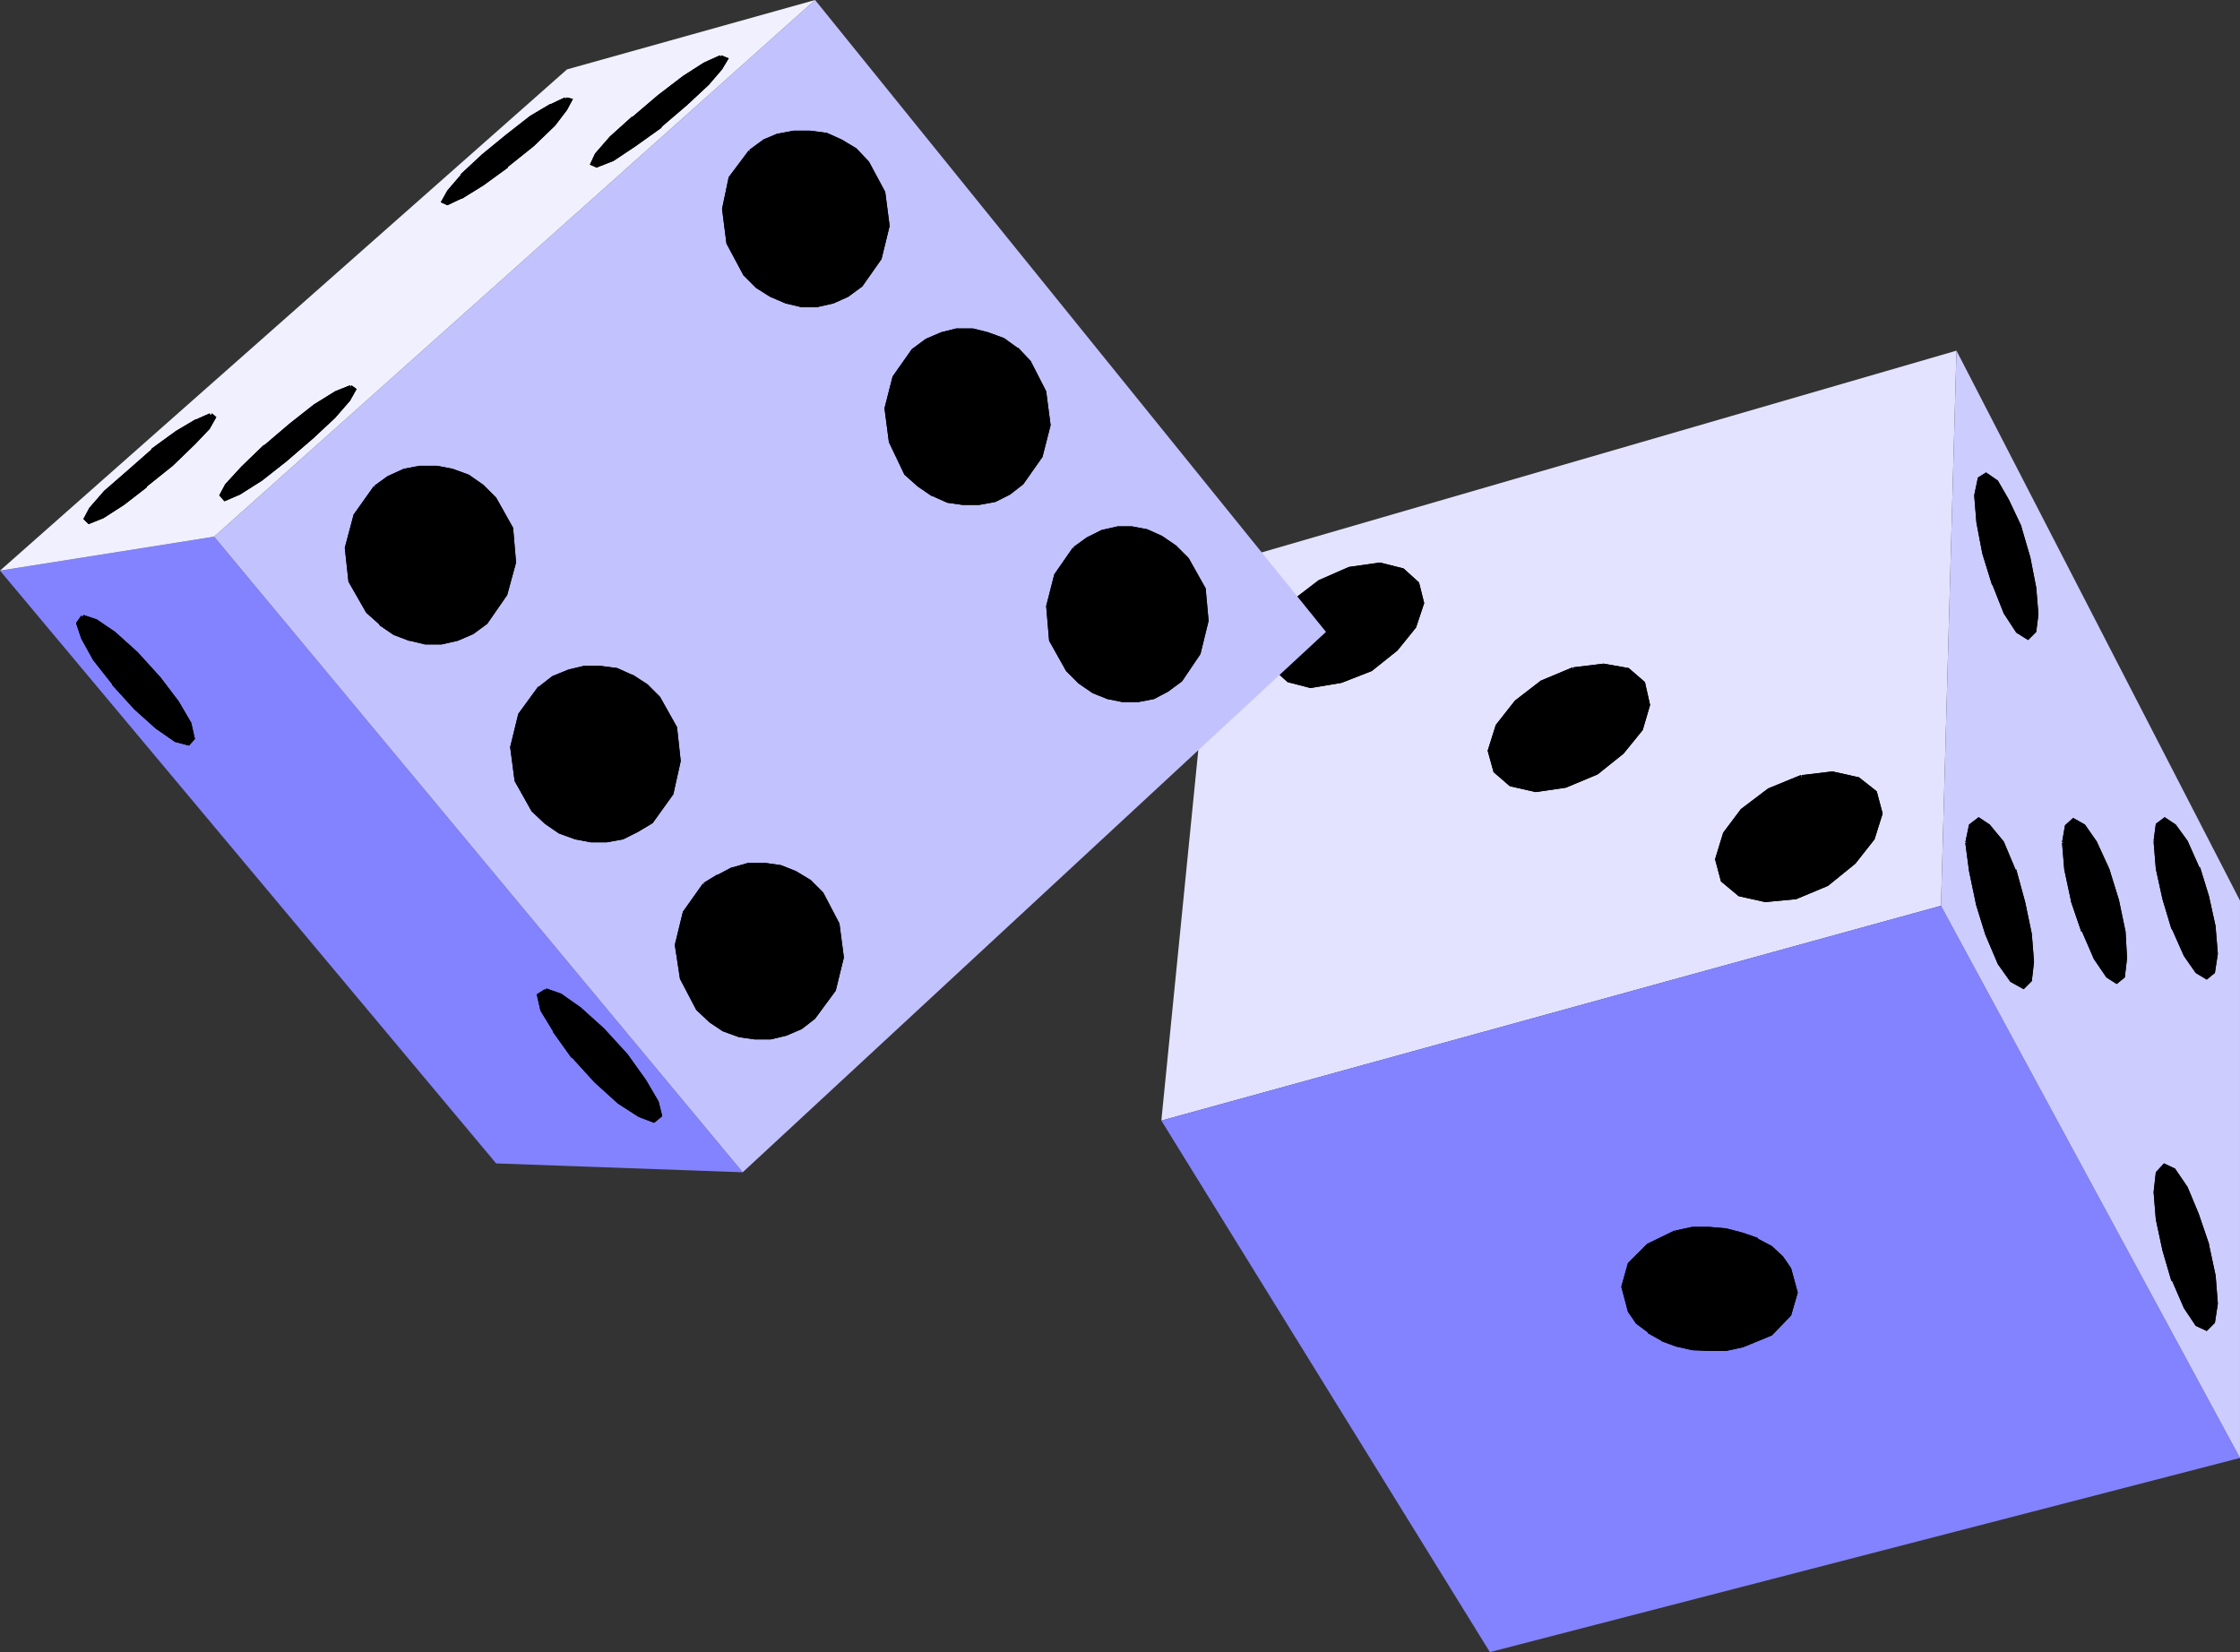 <?xml version="1.0" encoding="UTF-8" standalone="no"?>
<svg
   version="1.0"
   width="129.724mm"
   height="95.69mm"
   id="svg69"
   sodipodi:docname="Dice 08.wmf"
   xmlns:inkscape="http://www.inkscape.org/namespaces/inkscape"
   xmlns:sodipodi="http://sodipodi.sourceforge.net/DTD/sodipodi-0.dtd"
   xmlns="http://www.w3.org/2000/svg"
   xmlns:svg="http://www.w3.org/2000/svg">
  <rect width="100%" height="100%" fill="#333333" stroke="none"/>
  <sodipodi:namedview
     id="namedview69"
     pagecolor="#ffffff"
     bordercolor="#000000"
     borderopacity="0.25"
     inkscape:showpageshadow="2"
     inkscape:pageopacity="0.0"
     inkscape:pagecheckerboard="0"
     inkscape:deskcolor="#d1d1d1"
     inkscape:document-units="mm" />
  <defs
     id="defs1">
    <pattern
       id="WMFhbasepattern"
       patternUnits="userSpaceOnUse"
       width="6"
       height="6"
       x="0"
       y="0" />
  </defs>
  <path
     style="fill:#e3e3ff;fill-opacity:1;fill-rule:evenodd;stroke:none"
     d="M 424.846,198.285 254.197,245.311 266.317,123.786 428.24,76.761 Z"
     id="path1" />
  <path
     style="fill:#8383ff;fill-opacity:1;fill-rule:evenodd;stroke:none"
     d="M 490.294,319.162 326.108,361.663 254.197,245.311 424.846,198.285 Z"
     id="path2" />
  <path
     style="fill:#ccccff;fill-opacity:1;fill-rule:evenodd;stroke:none"
     d="M 490.294,197.153 V 319.162 L 424.846,198.285 428.24,76.761 Z"
     id="path3" />
  <path
     style="fill:#000000;fill-opacity:1;fill-rule:evenodd;stroke:none"
     d="m 295.404,124.433 6.626,-0.808 5.01,1.131 3.232,2.909 0.97,4.363 -1.778,5.171 -3.878,4.848 -5.494,4.525 -6.626,2.586 -6.626,0.97 -4.848,-1.293 -3.394,-2.909 -0.808,-4.363 1.778,-5.171 3.878,-4.848 5.333,-4.04 z"
     id="path4" />
  <path
     style="fill:#000000;fill-opacity:1;fill-rule:evenodd;stroke:none"
     d="m 295.404,124.918 6.626,-0.97 h -0.162 l 5.01,1.293 -0.162,-0.162 3.232,2.909 -0.162,-0.162 0.97,4.363 v -0.162 l -1.616,5.01 v -0.162 l -3.878,5.01 0.162,-0.162 -5.656,4.525 v -0.162 l -6.464,2.747 0.162,-0.162 -6.626,0.97 h 0.162 l -4.848,-1.131 h 0.162 l -3.394,-2.909 v 0.323 l -0.646,-4.363 v 0.162 l 1.778,-5.171 -0.162,0.162 3.878,-4.848 -0.162,0.162 5.494,-4.202 h -0.162 l 6.626,-2.909 -0.323,-0.808 -6.626,2.909 -5.494,4.202 -3.878,5.01 -1.778,5.333 0.808,4.525 3.555,3.232 5.01,1.293 6.787,-1.131 6.626,-2.586 5.656,-4.525 4.04,-5.01 1.778,-5.333 -1.131,-4.525 -3.394,-3.07 -5.171,-1.293 -6.787,0.97 z"
     id="path5" />
  <path
     style="fill:#000000;fill-opacity:1;fill-rule:evenodd;stroke:none"
     d="m 295.404,124.918 6.626,-0.97 h -0.162 l 5.01,1.293 -0.162,-0.162 3.232,2.909 -0.162,-0.162 0.97,4.363 v -0.162 l -1.616,5.01 v -0.162 l -3.878,5.01 0.162,-0.162 -5.656,4.525 v -0.162 l -6.464,2.747 0.162,-0.162 -6.626,0.97 h 0.162 l -4.848,-1.131 h 0.162 l -3.394,-2.909 v 0.323 l -0.646,-4.363 v 0.162 l 1.778,-5.171 -0.162,0.162 3.878,-4.848 -0.162,0.162 5.494,-4.202 h -0.162 l 6.626,-2.909 -0.323,-0.808 -6.626,2.909 -5.494,4.202 -3.878,5.01 -1.778,5.333 0.808,4.525 3.555,3.232 5.01,1.293 6.787,-1.131 6.626,-2.586 5.656,-4.525 4.04,-5.01 1.778,-5.333 -1.131,-4.525 -3.394,-3.07 -5.171,-1.293 -6.787,0.97 z"
     id="path6" />
  <path
     style="fill:#000000;fill-opacity:1;fill-rule:evenodd;stroke:none"
     d="m 344.369,146.572 6.626,-0.808 5.333,0.97 3.394,2.909 0.97,4.686 -1.454,5.333 -4.202,5.01 -5.494,4.363 -6.787,3.07 -6.626,0.808 -5.333,-1.131 -3.555,-2.909 -1.131,-4.525 1.616,-5.494 4.202,-5.171 5.656,-4.363 z"
     id="path7" />
  <path
     style="fill:#000000;fill-opacity:1;fill-rule:evenodd;stroke:none"
     d="m 344.531,146.895 6.464,-0.808 h -0.162 l 5.333,0.97 h -0.162 l 3.394,2.909 -0.162,-0.323 0.97,4.686 v -0.162 l -1.454,5.333 0.162,-0.162 -4.202,5.171 0.162,-0.162 -5.656,4.525 v -0.162 l -6.787,2.909 h 0.162 l -6.626,0.97 h 0.162 l -5.333,-1.131 h 0.162 l -3.394,-2.909 0.162,0.162 -1.293,-4.525 v 0.162 l 1.778,-5.333 -0.162,0.162 4.202,-5.171 v 0.162 l 5.494,-4.363 v 0 l 6.787,-2.909 -0.323,-0.808 -6.949,2.909 -5.656,4.363 -4.202,5.333 -1.778,5.656 1.293,4.686 3.555,3.07 5.656,1.293 6.626,-0.97 6.949,-2.909 5.656,-4.525 4.202,-5.171 1.616,-5.494 -1.131,-5.01 -3.555,-3.07 -5.494,-0.97 -6.626,0.808 z"
     id="path8" />
  <path
     style="fill:#000000;fill-opacity:1;fill-rule:evenodd;stroke:none"
     d="m 344.531,146.895 6.464,-0.808 h -0.162 l 5.333,0.97 h -0.162 l 3.394,2.909 -0.162,-0.323 0.97,4.686 v -0.162 l -1.454,5.333 0.162,-0.162 -4.202,5.171 0.162,-0.162 -5.656,4.525 v -0.162 l -6.787,2.909 h 0.162 l -6.626,0.97 h 0.162 l -5.333,-1.131 h 0.162 l -3.394,-2.909 0.162,0.162 -1.293,-4.525 v 0.162 l 1.778,-5.333 -0.162,0.162 4.202,-5.171 v 0.162 l 5.494,-4.363 v 0 l 6.787,-2.909 -0.323,-0.808 -6.949,2.909 -5.656,4.363 -4.202,5.333 -1.778,5.656 1.293,4.686 3.555,3.07 5.656,1.293 6.626,-0.97 6.949,-2.909 5.656,-4.525 4.202,-5.171 1.616,-5.494 -1.131,-5.01 -3.555,-3.07 -5.494,-0.97 -6.626,0.808 z"
     id="path9" />
  <path
     style="fill:#000000;fill-opacity:1;fill-rule:evenodd;stroke:none"
     d="m 394.304,170.166 6.787,-0.808 5.656,1.293 3.717,2.909 1.131,4.525 -1.616,5.494 -4.202,5.333 -5.818,4.525 -6.787,2.909 -6.787,0.808 -5.656,-1.293 -3.717,-3.07 -1.293,-4.686 1.778,-5.494 3.878,-5.171 5.818,-4.525 z"
     id="path10" />
  <path
     style="fill:#000000;fill-opacity:1;fill-rule:evenodd;stroke:none"
     d="m 394.465,170.489 6.787,-0.646 h -0.162 l 5.656,1.131 -0.162,-0.162 3.555,3.07 -0.162,-0.162 1.293,4.525 v -0.323 l -1.778,5.494 v -0.162 l -4.04,5.333 v 0 l -5.818,4.686 0.162,-0.162 -6.787,2.909 v 0 l -6.787,0.646 h 0.162 l -5.656,-1.131 h 0.323 l -3.717,-3.07 0.162,0.162 -1.293,-4.686 v 0.323 l 1.778,-5.656 -0.162,0.162 3.878,-5.171 v 0.162 l 5.818,-4.363 h -0.162 l 7.11,-2.909 -0.323,-0.808 -7.11,2.909 -5.979,4.525 -3.878,5.171 -1.778,5.818 1.293,4.848 3.878,3.232 5.818,1.293 6.787,-0.646 6.949,-2.909 5.979,-4.848 4.202,-5.333 1.778,-5.656 -1.293,-4.848 -3.878,-3.07 -5.818,-1.293 -6.787,0.808 z"
     id="path11" />
  <path
     style="fill:#000000;fill-opacity:1;fill-rule:evenodd;stroke:none"
     d="m 394.465,170.489 6.787,-0.646 h -0.162 l 5.656,1.131 -0.162,-0.162 3.555,3.07 -0.162,-0.162 1.293,4.525 v -0.323 l -1.778,5.494 v -0.162 l -4.04,5.333 v 0 l -5.818,4.686 0.162,-0.162 -6.787,2.909 v 0 l -6.787,0.646 h 0.162 l -5.656,-1.131 h 0.323 l -3.717,-3.07 0.162,0.162 -1.293,-4.686 v 0.323 l 1.778,-5.656 -0.162,0.162 3.878,-5.171 v 0.162 l 5.818,-4.363 h -0.162 l 7.11,-2.909 -0.323,-0.808 -7.11,2.909 -5.979,4.525 -3.878,5.171 -1.778,5.818 1.293,4.848 3.878,3.232 5.818,1.293 6.787,-0.646 6.949,-2.909 5.979,-4.848 4.202,-5.333 1.778,-5.656 -1.293,-4.848 -3.878,-3.07 -5.818,-1.293 -6.787,0.808 z"
     id="path12" />
  <path
     style="fill:#000000;fill-opacity:1;fill-rule:evenodd;stroke:none"
     d="m 432.603,108.434 0.646,-3.555 1.454,-0.97 2.262,1.616 2.424,4.202 2.747,5.818 1.939,6.626 1.131,6.464 0.485,5.818 -0.485,3.717 -1.454,1.454 -2.101,-1.454 -2.747,-4.04 -2.424,-6.141 -2.101,-6.787 -1.293,-6.949 z"
     id="path13" />
  <path
     style="fill:#000000;fill-opacity:1;fill-rule:evenodd;stroke:none"
     d="m 433.088,108.434 0.646,-3.555 -0.162,0.323 1.454,-0.97 h -0.485 l 2.101,1.616 v -0.162 l 2.424,4.202 v 0 l 2.586,5.818 v -0.162 l 1.939,6.626 v 0 l 1.293,6.626 0.485,5.818 v -0.162 l -0.485,3.717 0.162,-0.323 -1.616,1.454 h 0.646 l -2.262,-1.454 h 0.162 l -2.747,-4.04 v 0 l -2.424,-6.141 v 0.162 l -2.101,-6.787 v 0 l -1.131,-6.787 -0.485,-5.818 h -0.97 l 0.485,5.979 1.293,6.787 v 0 l 2.101,6.787 0.162,0.162 2.424,6.141 2.747,4.202 2.586,1.616 1.778,-1.778 0.485,-3.878 -0.485,-5.818 -1.293,-6.626 v 0 l -1.939,-6.626 v -0.162 l -2.747,-5.818 v 0 l -2.424,-4.202 -2.586,-1.778 -1.778,1.131 -0.808,3.878 z"
     id="path14" />
  <path
     style="fill:#000000;fill-opacity:1;fill-rule:evenodd;stroke:none"
     d="m 433.088,108.434 0.646,-3.555 -0.162,0.323 1.454,-0.97 h -0.485 l 2.101,1.616 v -0.162 l 2.424,4.202 v 0 l 2.586,5.818 v -0.162 l 1.939,6.626 v 0 l 1.293,6.626 0.485,5.818 v -0.162 l -0.485,3.717 0.162,-0.323 -1.616,1.454 h 0.646 l -2.262,-1.454 h 0.162 l -2.747,-4.04 v 0 l -2.424,-6.141 v 0.162 l -2.101,-6.787 v 0 l -1.131,-6.787 -0.485,-5.818 h -0.97 l 0.485,5.979 1.293,6.787 v 0 l 2.101,6.787 0.162,0.162 2.424,6.141 2.747,4.202 2.586,1.616 1.778,-1.778 0.485,-3.878 -0.485,-5.818 -1.293,-6.626 v 0 l -1.939,-6.626 v -0.162 l -2.747,-5.818 v 0 l -2.424,-4.202 -2.586,-1.778 -1.778,1.131 -0.808,3.878 z"
     id="path15" />
  <path
     style="fill:#000000;fill-opacity:1;fill-rule:evenodd;stroke:none"
     d="m 471.871,184.225 0.485,-3.717 1.454,-1.131 2.101,1.454 2.424,3.394 2.747,5.818 1.939,6.302 1.454,6.626 0.485,5.818 -0.485,4.04 -1.454,1.131 -2.262,-1.131 -2.424,-3.717 -2.586,-5.818 -1.939,-6.626 -1.454,-6.626 z"
     id="path16" />
  <path
     style="fill:#000000;fill-opacity:1;fill-rule:evenodd;stroke:none"
     d="m 472.195,184.225 0.485,-3.555 -0.162,0.162 1.454,-1.131 h -0.485 l 2.262,1.454 -0.162,-0.162 2.424,3.394 v 0 l 2.747,5.818 h -0.162 l 1.939,6.302 1.616,6.626 v 0 l 0.485,5.818 v -0.162 l -0.485,3.878 0.162,-0.162 -1.454,1.131 h 0.323 l -2.101,-1.293 0.162,0.162 -2.424,-3.717 v 0.162 l -2.747,-5.818 h 0.162 l -2.101,-6.626 -1.454,-6.626 v 0.162 l -0.485,-5.979 -0.808,0.162 0.485,5.979 v 0 l 1.454,6.626 1.939,6.464 0.162,0.162 2.586,5.818 v 0 l 2.586,3.717 2.424,1.454 1.778,-1.454 0.646,-4.202 -0.485,-5.818 v -0.162 l -1.454,-6.626 -1.939,-6.302 h -0.162 l -2.586,-5.818 -2.586,-3.555 -2.424,-1.616 -1.939,1.454 -0.485,3.717 z"
     id="path17" />
  <path
     style="fill:#000000;fill-opacity:1;fill-rule:evenodd;stroke:none"
     d="m 472.195,184.225 0.485,-3.555 -0.162,0.162 1.454,-1.131 h -0.485 l 2.262,1.454 -0.162,-0.162 2.424,3.394 v 0 l 2.747,5.818 h -0.162 l 1.939,6.302 1.616,6.626 v 0 l 0.485,5.818 v -0.162 l -0.485,3.878 0.162,-0.162 -1.454,1.131 h 0.323 l -2.101,-1.293 0.162,0.162 -2.424,-3.717 v 0.162 l -2.747,-5.818 h 0.162 l -2.101,-6.626 -1.454,-6.626 v 0.162 l -0.485,-5.979 -0.808,0.162 0.485,5.979 v 0 l 1.454,6.626 1.939,6.464 0.162,0.162 2.586,5.818 v 0 l 2.586,3.717 2.424,1.454 1.778,-1.454 0.646,-4.202 -0.485,-5.818 v -0.162 l -1.454,-6.626 -1.939,-6.302 h -0.162 l -2.586,-5.818 -2.586,-3.555 -2.424,-1.616 -1.939,1.454 -0.485,3.717 z"
     id="path18" />
  <path
     style="fill:#000000;fill-opacity:1;fill-rule:evenodd;stroke:none"
     d="m 430.664,184.387 0.646,-3.555 1.778,-1.454 2.262,1.454 2.747,3.555 2.747,6.141 1.939,7.11 1.454,6.787 0.485,6.141 -0.485,4.04 -1.454,1.454 -2.424,-1.454 -2.747,-3.878 -2.586,-6.302 -2.262,-6.787 -1.454,-7.11 z"
     id="path19" />
  <path
     style="fill:#000000;fill-opacity:1;fill-rule:evenodd;stroke:none"
     d="m 430.987,184.549 0.808,-3.717 -0.162,0.323 1.778,-1.454 h -0.646 l 2.262,1.454 v -0.162 l 2.909,3.717 -0.162,-0.162 2.747,6.141 h -0.162 l 2.101,7.11 v -0.162 l 1.454,6.949 0.485,5.979 v -0.162 l -0.485,4.202 v -0.323 l -1.454,1.454 h 0.646 l -2.424,-1.454 v 0.162 l -2.586,-3.878 v 0 l -2.747,-6.302 v 0.162 l -2.101,-6.949 v 0 l -1.454,-6.949 -0.808,-6.141 -0.808,0.162 0.808,6.141 1.454,6.949 v 0.162 l 2.101,6.787 v 0 l 2.747,6.464 2.747,3.878 2.909,1.616 1.778,-1.778 0.485,-4.202 -0.485,-6.141 -1.454,-6.949 v 0 l -1.939,-7.11 h -0.162 l -2.586,-6.141 -3.07,-3.717 -2.424,-1.616 -2.101,1.616 -0.808,3.878 z"
     id="path20" />
  <path
     style="fill:#000000;fill-opacity:1;fill-rule:evenodd;stroke:none"
     d="m 430.987,184.549 0.808,-3.717 -0.162,0.323 1.778,-1.454 h -0.646 l 2.262,1.454 v -0.162 l 2.909,3.717 -0.162,-0.162 2.747,6.141 h -0.162 l 2.101,7.11 v -0.162 l 1.454,6.949 0.485,5.979 v -0.162 l -0.485,4.202 v -0.323 l -1.454,1.454 h 0.646 l -2.424,-1.454 v 0.162 l -2.586,-3.878 v 0 l -2.747,-6.302 v 0.162 l -2.101,-6.949 v 0 l -1.454,-6.949 -0.808,-6.141 -0.808,0.162 0.808,6.141 1.454,6.949 v 0.162 l 2.101,6.787 v 0 l 2.747,6.464 2.747,3.878 2.909,1.616 1.778,-1.778 0.485,-4.202 -0.485,-6.141 -1.454,-6.949 v 0 l -1.939,-7.11 h -0.162 l -2.586,-6.141 -3.07,-3.717 -2.424,-1.616 -2.101,1.616 -0.808,3.878 z"
     id="path21" />
  <path
     style="fill:#000000;fill-opacity:1;fill-rule:evenodd;stroke:none"
     d="m 471.871,260.986 0.485,-4.202 1.454,-1.616 1.939,0.97 2.586,3.878 2.424,5.818 2.262,6.626 1.454,6.787 0.485,6.141 -0.485,4.04 -1.454,1.454 -2.262,-0.97 -2.424,-3.717 -2.586,-5.979 -1.939,-6.464 -1.454,-6.949 z"
     id="path22" />
  <path
     style="fill:#000000;fill-opacity:1;fill-rule:evenodd;stroke:none"
     d="m 472.195,260.986 0.485,-4.04 v 0.162 l 1.454,-1.616 h -0.485 l 1.939,0.97 -0.162,-0.162 2.586,3.878 v 0 l 2.424,5.818 v 0 l 2.101,6.626 v -0.162 l 1.616,6.787 0.485,6.141 v -0.162 l -0.485,4.202 v -0.323 l -1.454,1.616 0.485,-0.162 -2.101,-0.97 0.162,0.162 -2.424,-3.878 v 0 l -2.747,-5.818 h 0.162 l -2.101,-6.464 v 0 l -1.454,-6.787 -0.485,-5.818 h -0.808 l 0.485,5.979 1.454,6.787 v 0 l 1.939,6.626 h 0.162 l 2.586,5.979 v 0 l 2.586,3.878 2.424,1.131 1.778,-1.778 0.646,-4.202 -0.485,-6.141 -1.454,-6.787 v -0.162 l -2.262,-6.626 v 0 l -2.424,-5.818 -2.747,-4.04 -2.424,-1.131 -1.778,1.939 -0.485,4.363 z"
     id="path23" />
  <path
     style="fill:#000000;fill-opacity:1;fill-rule:evenodd;stroke:none"
     d="m 472.195,260.986 0.485,-4.04 v 0.162 l 1.454,-1.616 h -0.485 l 1.939,0.97 -0.162,-0.162 2.586,3.878 v 0 l 2.424,5.818 v 0 l 2.101,6.626 v -0.162 l 1.616,6.787 0.485,6.141 v -0.162 l -0.485,4.202 v -0.323 l -1.454,1.616 0.485,-0.162 -2.101,-0.97 0.162,0.162 -2.424,-3.878 v 0 l -2.747,-5.818 h 0.162 l -2.101,-6.464 v 0 l -1.454,-6.787 -0.485,-5.818 h -0.808 l 0.485,5.979 1.454,6.787 v 0 l 1.939,6.626 h 0.162 l 2.586,5.979 v 0 l 2.586,3.878 2.424,1.131 1.778,-1.778 0.646,-4.202 -0.485,-6.141 -1.454,-6.787 v -0.162 l -2.262,-6.626 v 0 l -2.424,-5.818 -2.747,-4.04 -2.424,-1.131 -1.778,1.939 -0.485,4.363 z"
     id="path24" />
  <path
     style="fill:#000000;fill-opacity:1;fill-rule:evenodd;stroke:none"
     d="m 451.833,184.387 0.485,-3.555 1.454,-1.293 2.262,1.293 2.586,3.555 2.747,5.979 1.939,6.787 1.454,6.787 0.485,5.818 -0.485,4.04 -1.454,1.131 -1.939,-1.131 -2.747,-4.04 -2.586,-5.979 -2.262,-6.626 -1.454,-6.787 z"
     id="path25" />
  <path
     style="fill:#000000;fill-opacity:1;fill-rule:evenodd;stroke:none"
     d="m 452.318,184.549 0.485,-3.717 -0.162,0.323 1.454,-1.293 -0.485,0.162 2.262,1.131 -0.162,-0.162 2.586,3.717 v -0.162 l 2.747,5.979 -0.162,-0.162 1.939,6.949 v -0.162 l 1.454,6.949 0.485,5.818 v -0.162 l -0.485,3.878 0.323,-0.162 -1.616,1.131 h 0.485 l -1.939,-1.293 0.162,0.162 -2.747,-3.878 v 0 l -2.586,-5.979 v 0 l -2.101,-6.626 v 0 l -1.454,-6.787 -0.485,-5.818 -0.97,0.162 0.485,5.818 1.454,6.787 v 0.162 l 2.262,6.626 h 0.162 l 2.586,5.979 2.747,4.04 2.262,1.454 1.778,-1.454 0.485,-4.202 -0.323,-5.818 -1.454,-6.949 v 0 l -2.101,-6.787 v 0 l -2.747,-5.979 -2.586,-3.717 -2.586,-1.454 -1.778,1.616 -0.646,3.717 z"
     id="path26" />
  <path
     style="fill:#000000;fill-opacity:1;fill-rule:evenodd;stroke:none"
     d="m 452.318,184.549 0.485,-3.717 -0.162,0.323 1.454,-1.293 -0.485,0.162 2.262,1.131 -0.162,-0.162 2.586,3.717 v -0.162 l 2.747,5.979 -0.162,-0.162 1.939,6.949 v -0.162 l 1.454,6.949 0.485,5.818 v -0.162 l -0.485,3.878 0.323,-0.162 -1.616,1.131 h 0.485 l -1.939,-1.293 0.162,0.162 -2.747,-3.878 v 0 l -2.586,-5.979 v 0 l -2.101,-6.626 v 0 l -1.454,-6.787 -0.485,-5.818 -0.97,0.162 0.485,5.818 1.454,6.787 v 0.162 l 2.262,6.626 h 0.162 l 2.586,5.979 2.747,4.04 2.262,1.454 1.778,-1.454 0.485,-4.202 -0.323,-5.818 -1.454,-6.949 v 0 l -2.101,-6.787 v 0 l -2.747,-5.979 -2.586,-3.717 -2.586,-1.454 -1.778,1.616 -0.646,3.717 z"
     id="path27" />
  <path
     style="fill:#000000;fill-opacity:1;fill-rule:evenodd;stroke:none"
     d="m 366.832,269.712 3.555,-0.646 h 3.717 l 3.555,0.162 3.717,0.97 3.232,1.293 2.909,1.616 2.424,2.262 1.778,2.424 1.454,5.171 -1.454,4.848 -4.202,4.202 -6.141,2.586 -3.717,0.808 h -3.555 l -3.717,-0.323 -3.394,-0.646 -3.07,-1.293 -2.909,-1.778 -2.586,-1.939 -1.616,-2.424 -1.454,-5.333 1.454,-4.848 3.878,-4.202 z"
     id="path28" />
  <path
     style="fill:#000000;fill-opacity:1;fill-rule:evenodd;stroke:none"
     d="m 366.832,270.197 3.717,-0.808 h -0.162 3.717 l 3.555,0.323 v 0 l 3.555,0.97 v 0 l 3.232,1.293 -0.162,-0.162 3.07,1.778 -0.162,-0.162 2.424,2.262 v -0.162 l 1.616,2.424 v 0 l 1.454,5.171 v -0.323 l -1.454,4.848 0.162,-0.162 -4.202,4.202 0.162,-0.162 -6.141,2.747 0.162,-0.162 -3.717,0.808 v 0 h -3.555 v 0 l -3.555,-0.323 -3.555,-0.646 h 0.162 l -3.07,-1.293 v 0.162 l -2.909,-1.778 v 0.162 l -2.424,-2.101 0.162,0.162 -1.778,-2.424 v 0 l -1.454,-5.333 v 0.323 l 1.454,-4.848 v 0.162 l 3.878,-4.202 -0.162,0.162 6.141,-2.909 -0.485,-0.808 -5.979,2.909 -4.202,4.202 -1.454,5.171 1.454,5.494 1.778,2.586 2.586,1.939 v 0.162 l 2.909,1.616 0.162,0.162 3.07,1.131 3.555,0.808 3.555,0.162 h 0.162 3.717 l 3.717,-0.808 6.302,-2.586 4.202,-4.363 1.454,-5.01 -1.454,-5.333 -1.778,-2.586 -2.424,-2.262 -3.07,-1.616 v -0.162 l -3.232,-1.131 v 0 l -3.717,-0.97 -3.717,-0.323 h -3.717 l -3.717,0.808 z"
     id="path29" />
  <path
     style="fill:#000000;fill-opacity:1;fill-rule:evenodd;stroke:none"
     d="m 366.832,270.197 3.717,-0.808 h -0.162 3.717 l 3.555,0.323 v 0 l 3.555,0.97 v 0 l 3.232,1.293 -0.162,-0.162 3.07,1.778 -0.162,-0.162 2.424,2.262 v -0.162 l 1.616,2.424 v 0 l 1.454,5.171 v -0.323 l -1.454,4.848 0.162,-0.162 -4.202,4.202 0.162,-0.162 -6.141,2.747 0.162,-0.162 -3.717,0.808 v 0 h -3.555 v 0 l -3.555,-0.323 -3.555,-0.646 h 0.162 l -3.07,-1.293 v 0.162 l -2.909,-1.778 v 0.162 l -2.424,-2.101 0.162,0.162 -1.778,-2.424 v 0 l -1.454,-5.333 v 0.323 l 1.454,-4.848 v 0.162 l 3.878,-4.202 -0.162,0.162 6.141,-2.909 -0.485,-0.808 -5.979,2.909 -4.202,4.202 -1.454,5.171 1.454,5.494 1.778,2.586 2.586,1.939 v 0.162 l 2.909,1.616 0.162,0.162 3.07,1.131 3.555,0.808 3.555,0.162 h 0.162 3.717 l 3.717,-0.808 6.302,-2.586 4.202,-4.363 1.454,-5.01 -1.454,-5.333 -1.778,-2.586 -2.424,-2.262 -3.07,-1.616 v -0.162 l -3.232,-1.131 v 0 l -3.717,-0.97 -3.717,-0.323 h -3.717 l -3.717,0.808 z"
     id="path30" />
  <path
     style="fill:#8383ff;fill-opacity:1;fill-rule:evenodd;stroke:none"
     d="m 0,124.918 108.595,129.766 53.974,1.939 L 46.864,117.484 Z"
     id="path31" />
  <path
     style="fill:#c2c2ff;fill-opacity:1;fill-rule:evenodd;stroke:none"
     d="M 46.864,117.484 162.569,256.623 290.233,138.331 178.406,0 Z"
     id="path32" />
  <path
     style="fill:#f0f0ff;fill-opacity:1;fill-rule:evenodd;stroke:none"
     d="M 178.406,0 124.109,15.191 0,124.918 46.864,117.484 Z"
     id="path33" />
  <path
     style="fill:#000000;fill-opacity:1;fill-rule:evenodd;stroke:none"
     d="m 164.185,33.128 3.07,-2.101 3.07,-1.293 3.394,-0.808 h 3.394 l 3.717,0.485 3.232,1.616 3.07,1.939 2.747,2.586 3.394,6.626 0.97,7.272 -1.616,7.11 -4.202,5.818 -2.909,2.262 -3.232,1.454 -3.394,0.646 h -3.394 l -3.394,-0.646 -3.394,-1.454 -2.909,-1.939 -2.747,-2.747 -3.717,-6.787 -0.97,-7.434 1.454,-6.787 z"
     id="path34" />
  <path
     style="fill:#000000;fill-opacity:1;fill-rule:evenodd;stroke:none"
     d="m 164.509,33.613 2.909,-2.262 v 0 l 3.232,-1.131 h -0.162 l 3.394,-0.808 h -0.162 3.394 v 0 l 3.555,0.485 v 0 l 3.07,1.454 v 0 l 3.232,1.939 h -0.162 l 2.747,2.586 v -0.162 l 3.394,6.626 -0.162,-0.162 0.97,7.434 V 49.288 l -1.616,7.11 v -0.162 l -4.04,5.818 v 0 l -2.909,2.262 h 0.162 l -3.232,1.293 h 0.162 L 178.891,66.256 v 0 h -3.394 v 0 l -3.394,-0.646 h 0.162 l -3.394,-1.293 v 0 l -2.909,-2.101 v 0.162 l -2.586,-2.747 v 0.162 l -3.555,-6.787 v 0.162 l -0.97,-7.434 v 0.162 l 1.454,-6.787 -0.162,0.162 4.525,-5.818 -0.808,-0.485 -4.363,5.818 -1.454,6.949 0.97,7.595 3.717,6.949 2.747,2.747 3.07,1.939 3.394,1.454 3.394,0.808 h 3.555 l 3.555,-0.808 3.232,-1.454 3.07,-2.262 4.202,-5.979 1.778,-7.272 -0.97,-7.434 -3.555,-6.626 -2.747,-2.909 -3.232,-1.939 v 0 l -3.232,-1.454 -3.717,-0.485 h -0.162 -3.394 l -3.394,0.646 h -0.162 l -3.07,1.293 -3.07,2.262 z"
     id="path35" />
  <path
     style="fill:#000000;fill-opacity:1;fill-rule:evenodd;stroke:none"
     d="m 164.509,33.613 2.909,-2.262 v 0 l 3.232,-1.131 h -0.162 l 3.394,-0.808 h -0.162 3.394 v 0 l 3.555,0.485 v 0 l 3.07,1.454 v 0 l 3.232,1.939 h -0.162 l 2.747,2.586 v -0.162 l 3.394,6.626 -0.162,-0.162 0.97,7.434 V 49.288 l -1.616,7.11 v -0.162 l -4.04,5.818 v 0 l -2.909,2.262 h 0.162 l -3.232,1.293 h 0.162 L 178.891,66.256 v 0 h -3.394 v 0 l -3.394,-0.646 h 0.162 l -3.394,-1.293 v 0 l -2.909,-2.101 v 0.162 l -2.586,-2.747 v 0.162 l -3.555,-6.787 v 0.162 l -0.97,-7.434 v 0.162 l 1.454,-6.787 -0.162,0.162 4.525,-5.818 -0.808,-0.485 -4.363,5.818 -1.454,6.949 0.97,7.595 3.717,6.949 2.747,2.747 3.07,1.939 3.394,1.454 3.394,0.808 h 3.555 l 3.555,-0.808 3.232,-1.454 3.07,-2.262 4.202,-5.979 1.778,-7.272 -0.97,-7.434 -3.555,-6.626 -2.747,-2.909 -3.232,-1.939 v 0 l -3.232,-1.454 -3.717,-0.485 h -0.162 -3.394 l -3.394,0.646 h -0.162 l -3.07,1.293 -3.07,2.262 z"
     id="path36" />
  <path
     style="fill:#000000;fill-opacity:1;fill-rule:evenodd;stroke:none"
     d="m 235.128,120.07 2.909,-2.101 3.232,-1.454 3.394,-0.808 h 2.909 l 3.394,0.485 3.232,1.454 2.909,1.939 2.747,2.747 3.555,6.626 0.808,6.949 -1.778,7.11 -4.04,5.818 -3.07,2.262 -2.909,1.454 -3.394,0.808 h -3.394 l -3.07,-0.808 -3.232,-1.293 -2.909,-1.939 -2.747,-2.586 -3.555,-6.626 -0.808,-7.272 1.778,-6.949 z"
     id="path37" />
  <path
     style="fill:#000000;fill-opacity:1;fill-rule:evenodd;stroke:none"
     d="m 235.451,120.554 2.909,-2.262 v 0 l 3.07,-1.454 h -0.162 l 3.394,-0.646 v 0 h 2.909 v 0 l 3.394,0.485 -0.162,-0.162 3.232,1.616 h -0.162 l 3.07,1.939 -0.162,-0.162 2.747,2.747 -0.162,-0.162 3.717,6.626 -0.162,-0.162 0.808,7.11 v -0.162 l -1.778,7.11 0.162,-0.162 -4.202,5.818 0.162,-0.162 -2.909,2.262 v 0 l -2.909,1.454 0.162,-0.162 -3.394,0.808 v 0 h -3.394 0.162 l -3.07,-0.808 v 0 l -3.232,-1.131 h 0.162 l -3.07,-1.939 h 0.162 l -2.747,-2.586 v 0.162 l -3.555,-6.626 v 0.162 l -0.646,-7.434 v 0.162 l 1.778,-6.787 -0.162,0.162 4.202,-5.818 -0.808,-0.485 -4.04,5.818 -1.778,6.949 0.646,7.595 3.717,6.626 2.747,2.747 3.07,2.101 3.232,1.293 v 0 l 3.232,0.646 h 3.555 l 3.394,-0.646 3.07,-1.616 3.07,-2.262 4.04,-5.979 1.778,-7.272 -0.646,-7.11 -3.717,-6.626 -2.747,-2.747 -3.07,-2.101 v 0 l -3.232,-1.454 -3.394,-0.646 h -0.162 -2.909 l -3.555,0.808 -3.232,1.616 -2.909,2.101 z"
     id="path38" />
  <path
     style="fill:#000000;fill-opacity:1;fill-rule:evenodd;stroke:none"
     d="m 235.451,120.554 2.909,-2.262 v 0 l 3.07,-1.454 h -0.162 l 3.394,-0.646 v 0 h 2.909 v 0 l 3.394,0.485 -0.162,-0.162 3.232,1.616 h -0.162 l 3.07,1.939 -0.162,-0.162 2.747,2.747 -0.162,-0.162 3.717,6.626 -0.162,-0.162 0.808,7.11 v -0.162 l -1.778,7.11 0.162,-0.162 -4.202,5.818 0.162,-0.162 -2.909,2.262 v 0 l -2.909,1.454 0.162,-0.162 -3.394,0.808 v 0 h -3.394 0.162 l -3.07,-0.808 v 0 l -3.232,-1.131 h 0.162 l -3.07,-1.939 h 0.162 l -2.747,-2.586 v 0.162 l -3.555,-6.626 v 0.162 l -0.646,-7.434 v 0.162 l 1.778,-6.787 -0.162,0.162 4.202,-5.818 -0.808,-0.485 -4.04,5.818 -1.778,6.949 0.646,7.595 3.717,6.626 2.747,2.747 3.07,2.101 3.232,1.293 v 0 l 3.232,0.646 h 3.555 l 3.394,-0.646 3.07,-1.616 3.07,-2.262 4.04,-5.979 1.778,-7.272 -0.646,-7.11 -3.717,-6.626 -2.747,-2.747 -3.07,-2.101 v 0 l -3.232,-1.454 -3.394,-0.646 h -0.162 -2.909 l -3.555,0.808 -3.232,1.616 -2.909,2.101 z"
     id="path39" />
  <path
     style="fill:#000000;fill-opacity:1;fill-rule:evenodd;stroke:none"
     d="m 82.093,106.657 2.909,-2.101 3.555,-1.454 3.394,-0.808 h 3.555 l 3.394,0.808 3.394,1.131 3.232,2.262 2.747,2.747 3.555,6.464 0.808,7.434 -1.939,6.949 -4.363,6.141 -3.07,2.101 -3.07,1.616 -3.717,0.646 h -3.394 l -3.394,-0.646 -3.394,-1.293 -2.909,-2.262 -2.909,-2.586 -3.717,-6.626 -0.97,-7.272 1.939,-7.11 z"
     id="path40" />
  <path
     style="fill:#000000;fill-opacity:1;fill-rule:evenodd;stroke:none"
     d="m 82.416,107.142 2.909,-2.262 v 0 l 3.394,-1.454 -0.162,0.162 3.394,-0.808 v 0 h 3.555 v 0 l 3.394,0.808 h -0.162 l 3.555,1.131 -0.162,-0.162 3.232,2.424 -0.162,-0.162 2.747,2.586 v 0 l 3.555,6.464 v 0 l 0.646,7.272 v -0.162 l -1.939,6.949 v 0 l -4.363,5.979 h 0.162 l -2.909,2.101 v 0 l -3.07,1.454 v 0 l -3.555,0.646 v 0 h -3.394 0.162 l -3.555,-0.646 h 0.162 l -3.394,-1.293 0.162,0.162 -3.07,-2.262 h 0.162 l -2.909,-2.586 v 0.162 l -3.717,-6.626 0.162,0.162 -0.97,-7.272 v 0.162 l 1.939,-7.11 v 0.162 l 4.363,-6.141 -0.808,-0.485 -4.363,6.141 -1.939,7.272 0.808,7.434 3.878,6.787 2.909,2.586 v 0.162 l 3.07,2.101 3.394,1.293 h 0.162 l 3.394,0.808 h 3.555 l 3.555,-0.808 3.394,-1.454 3.07,-2.262 4.363,-6.302 1.939,-7.11 -0.646,-7.595 -3.717,-6.626 -2.747,-2.747 v 0 l -3.232,-2.262 -3.555,-1.293 v 0 l -3.394,-0.646 h -3.878 l -3.394,0.646 -3.555,1.616 -2.909,2.101 z"
     id="path41" />
  <path
     style="fill:#000000;fill-opacity:1;fill-rule:evenodd;stroke:none"
     d="m 82.416,107.142 2.909,-2.262 v 0 l 3.394,-1.454 -0.162,0.162 3.394,-0.808 v 0 h 3.555 v 0 l 3.394,0.808 h -0.162 l 3.555,1.131 -0.162,-0.162 3.232,2.424 -0.162,-0.162 2.747,2.586 v 0 l 3.555,6.464 v 0 l 0.646,7.272 v -0.162 l -1.939,6.949 v 0 l -4.363,5.979 h 0.162 l -2.909,2.101 v 0 l -3.07,1.454 v 0 l -3.555,0.646 v 0 h -3.394 0.162 l -3.555,-0.646 h 0.162 l -3.394,-1.293 0.162,0.162 -3.07,-2.262 h 0.162 l -2.909,-2.586 v 0.162 l -3.717,-6.626 0.162,0.162 -0.97,-7.272 v 0.162 l 1.939,-7.11 v 0.162 l 4.363,-6.141 -0.808,-0.485 -4.363,6.141 -1.939,7.272 0.808,7.434 3.878,6.787 2.909,2.586 v 0.162 l 3.07,2.101 3.394,1.293 h 0.162 l 3.394,0.808 h 3.555 l 3.555,-0.808 3.394,-1.454 3.07,-2.262 4.363,-6.302 1.939,-7.11 -0.646,-7.595 -3.717,-6.626 -2.747,-2.747 v 0 l -3.232,-2.262 -3.555,-1.293 v 0 l -3.394,-0.646 h -3.878 l -3.394,0.646 -3.555,1.616 -2.909,2.101 z"
     id="path42" />
  <path
     style="fill:#000000;fill-opacity:1;fill-rule:evenodd;stroke:none"
     d="m 154.328,193.76 2.909,-1.939 3.232,-1.454 3.232,-0.97 h 3.717 l 3.394,0.485 3.232,1.131 3.07,1.939 2.747,2.747 3.394,6.626 0.97,7.272 -1.778,6.949 -4.202,6.141 -3.07,2.262 -3.07,1.454 -3.394,0.646 h -3.394 l -3.555,-0.323 -3.394,-1.293 -2.909,-1.939 -2.586,-2.747 -3.717,-6.464 -0.97,-7.434 1.616,-7.11 z"
     id="path43" />
  <path
     style="fill:#000000;fill-opacity:1;fill-rule:evenodd;stroke:none"
     d="m 154.489,194.083 2.909,-1.939 v 0 l 3.232,-1.454 h -0.162 l 3.394,-0.97 h -0.162 3.717 v 0 l 3.394,0.485 h -0.162 l 3.232,1.293 h -0.162 l 3.232,1.939 v -0.162 l 2.586,2.747 v -0.162 l 3.394,6.626 -0.162,-0.162 0.97,7.272 v -0.162 l -1.616,7.11 v -0.162 l -4.363,6.141 0.162,-0.162 -2.909,2.262 v 0 l -3.232,1.293 h 0.162 l -3.394,0.808 h 0.162 -3.394 v 0 l -3.394,-0.485 v 0 l -3.394,-1.293 0.162,0.162 -2.909,-1.939 v 0 l -2.747,-2.747 0.162,0.162 -3.717,-6.626 0.162,0.162 -0.97,-7.272 v 0.162 l 1.616,-7.11 v 0.162 l 4.363,-6.141 -0.808,-0.485 -4.363,6.141 -1.778,7.272 1.131,7.434 3.555,6.787 2.909,2.747 2.909,1.939 3.555,1.293 3.394,0.485 h 0.162 3.394 l 3.394,-0.808 3.394,-1.454 2.909,-2.262 4.525,-6.141 1.778,-7.272 -0.97,-7.434 -3.555,-6.787 -2.747,-2.747 -3.232,-1.939 -3.232,-1.293 -3.394,-0.485 h -0.162 -3.717 l -3.394,0.97 h -0.162 l -3.07,1.616 h -0.162 l -2.909,1.778 z"
     id="path44" />
  <path
     style="fill:#000000;fill-opacity:1;fill-rule:evenodd;stroke:none"
     d="m 154.489,194.083 2.909,-1.939 v 0 l 3.232,-1.454 h -0.162 l 3.394,-0.97 h -0.162 3.717 v 0 l 3.394,0.485 h -0.162 l 3.232,1.293 h -0.162 l 3.232,1.939 v -0.162 l 2.586,2.747 v -0.162 l 3.394,6.626 -0.162,-0.162 0.97,7.272 v -0.162 l -1.616,7.11 v -0.162 l -4.363,6.141 0.162,-0.162 -2.909,2.262 v 0 l -3.232,1.293 h 0.162 l -3.394,0.808 h 0.162 -3.394 v 0 l -3.394,-0.485 v 0 l -3.394,-1.293 0.162,0.162 -2.909,-1.939 v 0 l -2.747,-2.747 0.162,0.162 -3.717,-6.626 0.162,0.162 -0.97,-7.272 v 0.162 l 1.616,-7.11 v 0.162 l 4.363,-6.141 -0.808,-0.485 -4.363,6.141 -1.778,7.272 1.131,7.434 3.555,6.787 2.909,2.747 2.909,1.939 3.555,1.293 3.394,0.485 h 0.162 3.394 l 3.394,-0.808 3.394,-1.454 2.909,-2.262 4.525,-6.141 1.778,-7.272 -0.97,-7.434 -3.555,-6.787 -2.747,-2.747 -3.232,-1.939 -3.232,-1.293 -3.394,-0.485 h -0.162 -3.717 l -3.394,0.97 h -0.162 l -3.07,1.616 h -0.162 l -2.909,1.778 z"
     id="path45" />
  <path
     style="fill:#000000;fill-opacity:1;fill-rule:evenodd;stroke:none"
     d="m 118.129,150.612 2.909,-2.262 3.555,-1.454 3.394,-0.646 h 3.394 l 3.717,0.485 3.07,1.454 3.232,1.939 2.586,2.747 3.717,6.464 0.97,7.272 -1.616,7.11 -4.525,6.141 -3.07,1.939 -3.232,1.454 -3.394,0.646 h -3.394 l -3.394,-0.646 -3.394,-1.293 -3.232,-1.939 -2.586,-2.586 -3.717,-6.626 -0.97,-7.272 1.616,-7.11 z"
     id="path46" />
  <path
     style="fill:#000000;fill-opacity:1;fill-rule:evenodd;stroke:none"
     d="m 118.453,150.935 2.909,-2.101 v 0 l 3.394,-1.616 -0.162,0.162 3.394,-0.808 v 0 h 3.394 -0.162 l 3.717,0.485 h -0.162 l 3.232,1.454 v 0 l 3.07,1.939 v 0 l 2.586,2.586 v 0 l 3.717,6.464 h -0.162 l 0.97,7.272 v -0.162 l -1.616,7.11 v -0.162 l -4.363,5.979 h 0.162 l -3.232,1.939 h 0.162 l -3.232,1.454 0.162,-0.162 -3.394,0.808 v 0 h -3.394 v 0 l -3.394,-0.808 h 0.162 l -3.555,-1.131 h 0.162 l -3.07,-1.939 v 0 l -2.747,-2.586 0.162,0.162 -3.717,-6.626 v 0.162 l -0.97,-7.434 v 0.162 l 1.778,-6.949 v 0 l 4.363,-5.818 -0.808,-0.485 -4.363,5.979 -1.778,7.272 0.97,7.434 3.717,6.626 2.909,2.747 3.07,2.101 3.555,1.293 v 0 l 3.394,0.646 h 3.555 l 3.555,-0.646 3.232,-1.616 v 0 l 3.232,-1.939 4.525,-6.302 1.616,-7.272 -0.808,-7.434 -3.717,-6.626 -2.747,-2.747 -3.232,-2.101 h -0.162 l -3.232,-1.454 -3.717,-0.485 v 0 h -3.555 l -3.394,0.808 -3.555,1.454 -2.909,2.262 z"
     id="path47" />
  <path
     style="fill:#000000;fill-opacity:1;fill-rule:evenodd;stroke:none"
     d="m 118.453,150.935 2.909,-2.101 v 0 l 3.394,-1.616 -0.162,0.162 3.394,-0.808 v 0 h 3.394 -0.162 l 3.717,0.485 h -0.162 l 3.232,1.454 v 0 l 3.07,1.939 v 0 l 2.586,2.586 v 0 l 3.717,6.464 h -0.162 l 0.97,7.272 v -0.162 l -1.616,7.11 v -0.162 l -4.363,5.979 h 0.162 l -3.232,1.939 h 0.162 l -3.232,1.454 0.162,-0.162 -3.394,0.808 v 0 h -3.394 v 0 l -3.394,-0.808 h 0.162 l -3.555,-1.131 h 0.162 l -3.07,-1.939 v 0 l -2.747,-2.586 0.162,0.162 -3.717,-6.626 v 0.162 l -0.97,-7.434 v 0.162 l 1.778,-6.949 v 0 l 4.363,-5.818 -0.808,-0.485 -4.363,5.979 -1.778,7.272 0.97,7.434 3.717,6.626 2.909,2.747 3.07,2.101 3.555,1.293 v 0 l 3.394,0.646 h 3.555 l 3.555,-0.646 3.232,-1.616 v 0 l 3.232,-1.939 4.525,-6.302 1.616,-7.272 -0.808,-7.434 -3.717,-6.626 -2.747,-2.747 -3.232,-2.101 h -0.162 l -3.232,-1.454 -3.717,-0.485 v 0 h -3.555 l -3.394,0.808 -3.555,1.454 -2.909,2.262 z"
     id="path48" />
  <path
     style="fill:#000000;fill-opacity:1;fill-rule:evenodd;stroke:none"
     d="m 199.899,76.761 2.909,-2.101 3.394,-1.454 3.07,-0.808 h 3.717 l 3.232,0.808 3.394,1.131 2.909,2.101 2.586,2.747 3.555,6.626 0.97,7.272 -1.778,6.787 -4.202,5.818 -2.909,2.262 -3.07,1.454 -3.394,0.808 h -3.555 l -3.394,-0.485 -3.07,-1.616 -3.232,-1.939 -2.586,-2.586 -3.555,-6.787 -0.97,-7.434 1.778,-6.787 z"
     id="path49" />
  <path
     style="fill:#000000;fill-opacity:1;fill-rule:evenodd;stroke:none"
     d="m 200.061,77.084 2.909,-2.101 v 0 l 3.394,-1.454 v 0 l 3.07,-0.646 h -0.162 3.717 -0.162 l 3.232,0.646 3.394,1.293 -0.162,-0.162 2.909,2.262 v -0.162 l 2.747,2.747 -0.162,-0.162 3.394,6.626 v -0.162 l 0.97,7.434 v -0.323 l -1.778,6.949 0.162,-0.162 -4.202,5.818 0.162,-0.162 -2.909,2.262 v 0 l -3.07,1.454 v -0.162 l -3.394,0.808 h 0.162 -3.555 0.162 l -3.394,-0.485 h 0.162 l -3.232,-1.454 v 0 l -3.07,-1.939 v 0 l -2.586,-2.586 v 0.162 l -3.394,-6.949 v 0.162 l -0.97,-7.272 v 0.162 l 1.778,-6.787 -0.162,0.162 4.202,-5.979 -0.646,-0.485 -4.202,5.979 -1.778,6.949 0.97,7.434 3.394,7.11 2.909,2.586 3.07,2.101 h 0.162 l 3.232,1.454 3.394,0.485 v 0 h 3.555 l 3.555,-0.646 3.232,-1.616 2.909,-2.262 4.202,-5.979 1.778,-6.949 -0.97,-7.434 -3.394,-6.626 -2.747,-2.909 h -0.162 l -2.909,-2.101 -3.555,-1.293 -3.232,-0.808 h -3.717 l -3.232,0.808 -3.394,1.454 -3.07,2.262 z"
     id="path50" />
  <path
     style="fill:#000000;fill-opacity:1;fill-rule:evenodd;stroke:none"
     d="m 200.061,77.084 2.909,-2.101 v 0 l 3.394,-1.454 v 0 l 3.07,-0.646 h -0.162 3.717 -0.162 l 3.232,0.646 3.394,1.293 -0.162,-0.162 2.909,2.262 v -0.162 l 2.747,2.747 -0.162,-0.162 3.394,6.626 v -0.162 l 0.97,7.434 v -0.323 l -1.778,6.949 0.162,-0.162 -4.202,5.818 0.162,-0.162 -2.909,2.262 v 0 l -3.07,1.454 v -0.162 l -3.394,0.808 h 0.162 -3.555 0.162 l -3.394,-0.485 h 0.162 l -3.232,-1.454 v 0 l -3.07,-1.939 v 0 l -2.586,-2.586 v 0.162 l -3.394,-6.949 v 0.162 l -0.97,-7.272 v 0.162 l 1.778,-6.787 -0.162,0.162 4.202,-5.979 -0.646,-0.485 -4.202,5.979 -1.778,6.949 0.97,7.434 3.394,7.11 2.909,2.586 3.07,2.101 h 0.162 l 3.232,1.454 3.394,0.485 v 0 h 3.555 l 3.555,-0.646 3.232,-1.616 2.909,-2.262 4.202,-5.979 1.778,-6.949 -0.97,-7.434 -3.394,-6.626 -2.747,-2.909 h -0.162 l -2.909,-2.101 -3.555,-1.293 -3.232,-0.808 h -3.717 l -3.232,0.808 -3.394,1.454 -3.07,2.262 z"
     id="path51" />
  <path
     style="fill:#000000;fill-opacity:1;fill-rule:evenodd;stroke:none"
     d="m 157.721,12.443 1.131,0.485 -1.131,1.939 -2.909,3.394 -4.686,4.363 -5.656,4.848 -5.656,4.202 -4.848,3.07 -3.394,1.616 -0.97,-0.485 0.97,-1.939 3.232,-3.717 4.848,-4.363 5.656,-4.686 5.333,-4.202 4.686,-2.909 z"
     id="path52" />
  <path
     style="fill:#000000;fill-opacity:1;fill-rule:evenodd;stroke:none"
     d="m 157.56,12.766 1.131,0.485 -0.162,-0.485 -1.131,1.939 v -0.162 l -2.909,3.394 -4.686,4.363 -5.656,4.848 h 0.162 l -5.656,4.202 -4.848,3.07 v 0 l -3.394,1.454 h 0.323 l -0.97,-0.323 0.162,0.485 1.131,-1.939 -0.162,0.162 3.232,-3.717 4.848,-4.363 v 0 l 5.494,-4.686 v 0.162 l 5.494,-4.202 4.525,-2.909 v 0 l 3.394,-1.778 -0.323,-0.646 -3.555,1.616 v 0 l -4.525,2.909 -5.494,4.202 v 0 l -5.494,4.686 h -0.162 l -4.848,4.363 -3.232,3.717 -1.131,2.424 1.454,0.646 3.717,-1.454 v 0 l 4.848,-3.232 5.656,-4.04 v -0.162 l 5.656,-4.848 4.686,-4.363 2.909,-3.394 v 0 l 1.454,-2.424 -1.616,-0.646 z"
     id="path53" />
  <path
     style="fill:#000000;fill-opacity:1;fill-rule:evenodd;stroke:none"
     d="m 157.56,12.766 1.131,0.485 -0.162,-0.485 -1.131,1.939 v -0.162 l -2.909,3.394 -4.686,4.363 -5.656,4.848 h 0.162 l -5.656,4.202 -4.848,3.07 v 0 l -3.394,1.454 h 0.323 l -0.97,-0.323 0.162,0.485 1.131,-1.939 -0.162,0.162 3.232,-3.717 4.848,-4.363 v 0 l 5.494,-4.686 v 0.162 l 5.494,-4.202 4.525,-2.909 v 0 l 3.394,-1.778 -0.323,-0.646 -3.555,1.616 v 0 l -4.525,2.909 -5.494,4.202 v 0 l -5.494,4.686 h -0.162 l -4.848,4.363 -3.232,3.717 -1.131,2.424 1.454,0.646 3.717,-1.454 v 0 l 4.848,-3.232 5.656,-4.04 v -0.162 l 5.656,-4.848 4.686,-4.363 2.909,-3.394 v 0 l 1.454,-2.424 -1.616,-0.646 z"
     id="path54" />
  <path
     style="fill:#000000;fill-opacity:1;fill-rule:evenodd;stroke:none"
     d="m 76.76,84.841 0.808,0.485 -1.293,2.101 -3.232,3.717 -4.686,4.525 -5.979,5.01 -5.333,4.202 -4.686,3.07 -3.07,1.293 -0.808,-0.808 1.293,-2.262 3.394,-3.878 4.848,-4.525 5.656,-4.686 5.333,-4.202 4.686,-2.909 z"
     id="path55" />
  <path
     style="fill:#000000;fill-opacity:1;fill-rule:evenodd;stroke:none"
     d="m 76.437,85.164 0.808,0.485 v -0.646 l -1.293,2.262 v -0.162 l -3.07,3.717 -4.848,4.686 v 0 l -5.818,4.848 v 0 l -5.333,4.04 -4.686,3.232 v -0.162 l -3.232,1.293 0.485,0.162 -0.646,-0.808 0.162,0.485 1.131,-2.262 -0.162,0.162 3.555,-3.878 4.848,-4.525 v 0 l 5.494,-4.686 v 0 l 5.333,-4.04 4.686,-3.07 v 0.162 l 3.07,-1.293 -0.323,-0.808 -3.232,1.293 -4.686,2.909 -5.333,4.202 v 0 l -5.494,4.686 h -0.162 l -4.848,4.686 -3.555,3.878 -1.293,2.424 1.131,1.293 3.394,-1.454 4.848,-3.07 5.333,-4.202 v 0 l 5.818,-5.01 v 0 l 4.848,-4.525 3.232,-3.717 1.454,-2.586 -1.131,-0.808 z"
     id="path56" />
  <path
     style="fill:#000000;fill-opacity:1;fill-rule:evenodd;stroke:none"
     d="m 76.437,85.164 0.808,0.485 v -0.646 l -1.293,2.262 v -0.162 l -3.07,3.717 -4.848,4.686 v 0 l -5.818,4.848 v 0 l -5.333,4.04 -4.686,3.232 v -0.162 l -3.232,1.293 0.485,0.162 -0.646,-0.808 0.162,0.485 1.131,-2.262 -0.162,0.162 3.555,-3.878 4.848,-4.525 v 0 l 5.494,-4.686 v 0 l 5.333,-4.04 4.686,-3.07 v 0.162 l 3.07,-1.293 -0.323,-0.808 -3.232,1.293 -4.686,2.909 -5.333,4.202 v 0 l -5.494,4.686 h -0.162 l -4.848,4.686 -3.555,3.878 -1.293,2.424 1.131,1.293 3.394,-1.454 4.848,-3.07 5.333,-4.202 v 0 l 5.818,-5.01 v 0 l 4.848,-4.525 3.232,-3.717 1.454,-2.586 -1.131,-0.808 z"
     id="path57" />
  <path
     style="fill:#000000;fill-opacity:1;fill-rule:evenodd;stroke:none"
     d="m 123.785,21.655 0.97,0.323 -0.97,1.939 -2.747,3.394 -4.525,4.363 -5.656,4.686 -5.333,3.878 -4.686,2.909 -2.909,1.454 -0.97,-0.485 1.293,-2.262 2.909,-3.394 4.686,-4.363 5.333,-4.363 5.01,-3.878 4.525,-2.747 z"
     id="path58" />
  <path
     style="fill:#000000;fill-opacity:1;fill-rule:evenodd;stroke:none"
     d="m 123.624,22.139 0.97,0.162 -0.162,-0.485 -0.97,1.778 v 0 l -2.747,3.394 h 0.162 l -4.686,4.363 v 0 l -5.494,4.686 v -0.162 l -5.333,4.04 -4.686,2.747 v 0 l -2.909,1.616 h 0.485 l -0.97,-0.485 0.162,0.485 1.131,-2.101 v 0 l 2.909,-3.394 v 0 l 4.686,-4.363 h -0.162 l 5.494,-4.363 v 0 l 5.01,-3.878 4.363,-2.586 v 0 l 3.07,-1.454 -0.323,-0.808 -3.07,1.454 h -0.162 l -4.363,2.586 -5.171,4.04 v 0 l -5.333,4.363 v 0 l -4.686,4.363 v 0.162 l -2.909,3.394 -1.454,2.586 1.454,0.646 3.07,-1.454 h 0.162 l 4.686,-2.909 5.333,-3.878 v -0.162 l 5.656,-4.525 v 0 l 4.525,-4.363 0.162,-0.162 2.586,-3.394 1.293,-2.424 -1.454,-0.323 z"
     id="path59" />
  <path
     style="fill:#000000;fill-opacity:1;fill-rule:evenodd;stroke:none"
     d="m 123.624,22.139 0.97,0.162 -0.162,-0.485 -0.97,1.778 v 0 l -2.747,3.394 h 0.162 l -4.686,4.363 v 0 l -5.494,4.686 v -0.162 l -5.333,4.04 -4.686,2.747 v 0 l -2.909,1.616 h 0.485 l -0.97,-0.485 0.162,0.485 1.131,-2.101 v 0 l 2.909,-3.394 v 0 l 4.686,-4.363 h -0.162 l 5.494,-4.363 v 0 l 5.01,-3.878 4.363,-2.586 v 0 l 3.07,-1.454 -0.323,-0.808 -3.07,1.454 h -0.162 l -4.363,2.586 -5.171,4.04 v 0 l -5.333,4.363 v 0 l -4.686,4.363 v 0.162 l -2.909,3.394 -1.454,2.586 1.454,0.646 3.07,-1.454 h 0.162 l 4.686,-2.909 5.333,-3.878 v -0.162 l 5.656,-4.525 v 0 l 4.525,-4.363 0.162,-0.162 2.586,-3.394 1.293,-2.424 -1.454,-0.323 z"
     id="path60" />
  <path
     style="fill:#000000;fill-opacity:1;fill-rule:evenodd;stroke:none"
     d="m 46.056,90.981 0.808,0.485 -1.293,2.101 -3.232,3.394 -4.686,4.686 -5.656,4.525 -5.171,4.04 -4.363,2.909 -2.909,1.131 -0.808,-0.808 1.293,-2.101 3.07,-3.717 5.01,-4.202 5.333,-4.686 5.333,-4.04 4.363,-2.586 z"
     id="path61" />
  <path
     style="fill:#000000;fill-opacity:1;fill-rule:evenodd;stroke:none"
     d="m 45.894,91.305 0.646,0.485 -0.162,-0.646 -1.131,2.262 v -0.162 l -3.07,3.394 -4.848,4.686 v 0 l -5.656,4.525 v 0 l -5.01,3.878 -4.525,3.07 h 0.162 l -3.07,1.131 0.646,0.162 -0.808,-0.808 v 0.485 l 1.293,-2.262 v 0.162 l 3.07,-3.717 5.01,-4.363 5.333,-4.525 h -0.162 l 5.333,-3.878 4.525,-2.747 h -0.162 l 2.909,-1.131 -0.323,-0.808 -2.909,1.293 h -0.162 l -4.363,2.586 -5.333,3.878 v 0.162 l -5.333,4.686 -5.01,4.363 -3.232,3.717 -1.293,2.424 1.131,1.131 3.232,-1.293 4.525,-2.909 5.01,-3.878 v -0.162 l 5.656,-4.525 v 0 l 4.848,-4.686 3.232,-3.394 1.454,-2.586 -0.97,-0.808 z"
     id="path62" />
  <path
     style="fill:#000000;fill-opacity:1;fill-rule:evenodd;stroke:none"
     d="m 45.894,91.305 0.646,0.485 -0.162,-0.646 -1.131,2.262 v -0.162 l -3.07,3.394 -4.848,4.686 v 0 l -5.656,4.525 v 0 l -5.01,3.878 -4.525,3.07 h 0.162 l -3.07,1.131 0.646,0.162 -0.808,-0.808 v 0.485 l 1.293,-2.262 v 0.162 l 3.07,-3.717 5.01,-4.363 5.333,-4.525 h -0.162 l 5.333,-3.878 4.525,-2.747 h -0.162 l 2.909,-1.131 -0.323,-0.808 -2.909,1.293 h -0.162 l -4.363,2.586 -5.333,3.878 v 0.162 l -5.333,4.686 -5.01,4.363 -3.232,3.717 -1.293,2.424 1.131,1.131 3.232,-1.293 4.525,-2.909 5.01,-3.878 v -0.162 l 5.656,-4.525 v 0 l 4.848,-4.686 3.232,-3.394 1.454,-2.586 -0.97,-0.808 z"
     id="path63" />
  <path
     style="fill:#000000;fill-opacity:1;fill-rule:evenodd;stroke:none"
     d="m 119.422,216.869 3.232,0.97 4.363,3.232 4.848,4.363 5.171,5.656 4.04,5.494 2.747,4.686 0.646,2.909 -1.454,1.131 -3.07,-1.131 -4.363,-2.909 -5.171,-4.686 -4.848,-5.333 -4.202,-5.656 -2.586,-4.525 -0.808,-3.232 z"
     id="path64" />
  <path
     style="fill:#000000;fill-opacity:1;fill-rule:evenodd;stroke:none"
     d="m 119.261,217.354 3.232,0.97 -0.162,-0.162 4.363,3.232 v 0 l 4.848,4.363 5.171,5.494 h -0.162 l 4.202,5.656 2.747,4.525 h -0.162 l 0.808,2.909 0.162,-0.485 -1.454,1.131 h 0.323 l -3.07,-1.293 v 0.162 l -4.363,-2.909 v 0 l -5.01,-4.686 -4.848,-5.333 v 0.162 l -4.202,-5.656 v 0 l -2.586,-4.525 v 0 l -0.646,-3.232 -0.162,0.485 1.454,-0.97 -0.485,-0.646 -1.778,1.131 0.808,3.555 2.747,4.525 v 0.162 l 4.04,5.656 h 0.162 l 4.848,5.333 5.171,4.686 v 0 l 4.525,2.909 3.394,1.293 1.778,-1.454 -0.808,-3.232 -2.747,-4.686 -4.04,-5.656 v 0 l -5.171,-5.656 -4.848,-4.363 -0.162,-0.162 -4.363,-3.07 -3.232,-1.131 z"
     id="path65" />
  <path
     style="fill:#000000;fill-opacity:1;fill-rule:evenodd;stroke:none"
     d="m 119.261,217.354 3.232,0.97 -0.162,-0.162 4.363,3.232 v 0 l 4.848,4.363 5.171,5.494 h -0.162 l 4.202,5.656 2.747,4.525 h -0.162 l 0.808,2.909 0.162,-0.485 -1.454,1.131 h 0.323 l -3.07,-1.293 v 0.162 l -4.363,-2.909 v 0 l -5.01,-4.686 -4.848,-5.333 v 0.162 l -4.202,-5.656 v 0 l -2.586,-4.525 v 0 l -0.646,-3.232 -0.162,0.485 1.454,-0.97 -0.485,-0.646 -1.778,1.131 0.808,3.555 2.747,4.525 v 0.162 l 4.04,5.656 h 0.162 l 4.848,5.333 5.171,4.686 v 0 l 4.525,2.909 3.394,1.293 1.778,-1.454 -0.808,-3.232 -2.747,-4.686 -4.04,-5.656 v 0 l -5.171,-5.656 -4.848,-4.363 -0.162,-0.162 -4.363,-3.07 -3.232,-1.131 z"
     id="path66" />
  <path
     style="fill:#000000;fill-opacity:1;fill-rule:evenodd;stroke:none"
     d="m 18.099,135.099 2.909,0.808 3.878,2.747 4.848,4.363 4.848,5.333 4.202,5.333 2.586,4.686 0.808,3.232 -0.97,1.131 -2.747,-0.646 -4.04,-2.909 -4.686,-4.202 -4.848,-5.333 -4.202,-5.494 -2.586,-4.525 -0.97,-3.232 z"
     id="path67" />
  <path
     style="fill:#000000;fill-opacity:1;fill-rule:evenodd;stroke:none"
     d="m 17.938,135.422 2.909,0.97 h -0.162 l 3.878,2.586 v 0 l 4.848,4.363 4.848,5.333 v 0 l 4.04,5.333 2.747,4.686 v -0.162 l 0.646,3.232 0.162,-0.485 -0.97,1.293 0.485,-0.162 -2.747,-0.808 0.162,0.162 -4.202,-3.07 0.162,0.162 -4.686,-4.202 -4.848,-5.333 v 0 l -4.202,-5.333 v 0 l -2.586,-4.525 h 0.162 l -1.131,-3.07 v 0.323 l 0.97,-1.454 -0.646,-0.485 -1.131,1.616 1.131,3.394 2.586,4.686 v 0 l 4.202,5.333 v 0.162 l 4.848,5.333 4.686,4.202 v 0 l 4.202,2.909 3.07,0.808 1.293,-1.454 -0.808,-3.555 -2.747,-4.686 -4.04,-5.333 -0.162,-0.162 -4.848,-5.333 -4.848,-4.363 v 0 l -4.04,-2.747 -2.909,-0.97 z"
     id="path68" />
  <path
     style="fill:#000000;fill-opacity:1;fill-rule:evenodd;stroke:none"
     d="m 17.938,135.422 2.909,0.97 h -0.162 l 3.878,2.586 v 0 l 4.848,4.363 4.848,5.333 v 0 l 4.04,5.333 2.747,4.686 v -0.162 l 0.646,3.232 0.162,-0.485 -0.97,1.293 0.485,-0.162 -2.747,-0.808 0.162,0.162 -4.202,-3.07 0.162,0.162 -4.686,-4.202 -4.848,-5.333 v 0 l -4.202,-5.333 v 0 l -2.586,-4.525 h 0.162 l -1.131,-3.07 v 0.323 l 0.97,-1.454 -0.646,-0.485 -1.131,1.616 1.131,3.394 2.586,4.686 v 0 l 4.202,5.333 v 0.162 l 4.848,5.333 4.686,4.202 v 0 l 4.202,2.909 3.07,0.808 1.293,-1.454 -0.808,-3.555 -2.747,-4.686 -4.04,-5.333 -0.162,-0.162 -4.848,-5.333 -4.848,-4.363 v 0 l -4.04,-2.747 -2.909,-0.97 z"
     id="path69" />
</svg>
